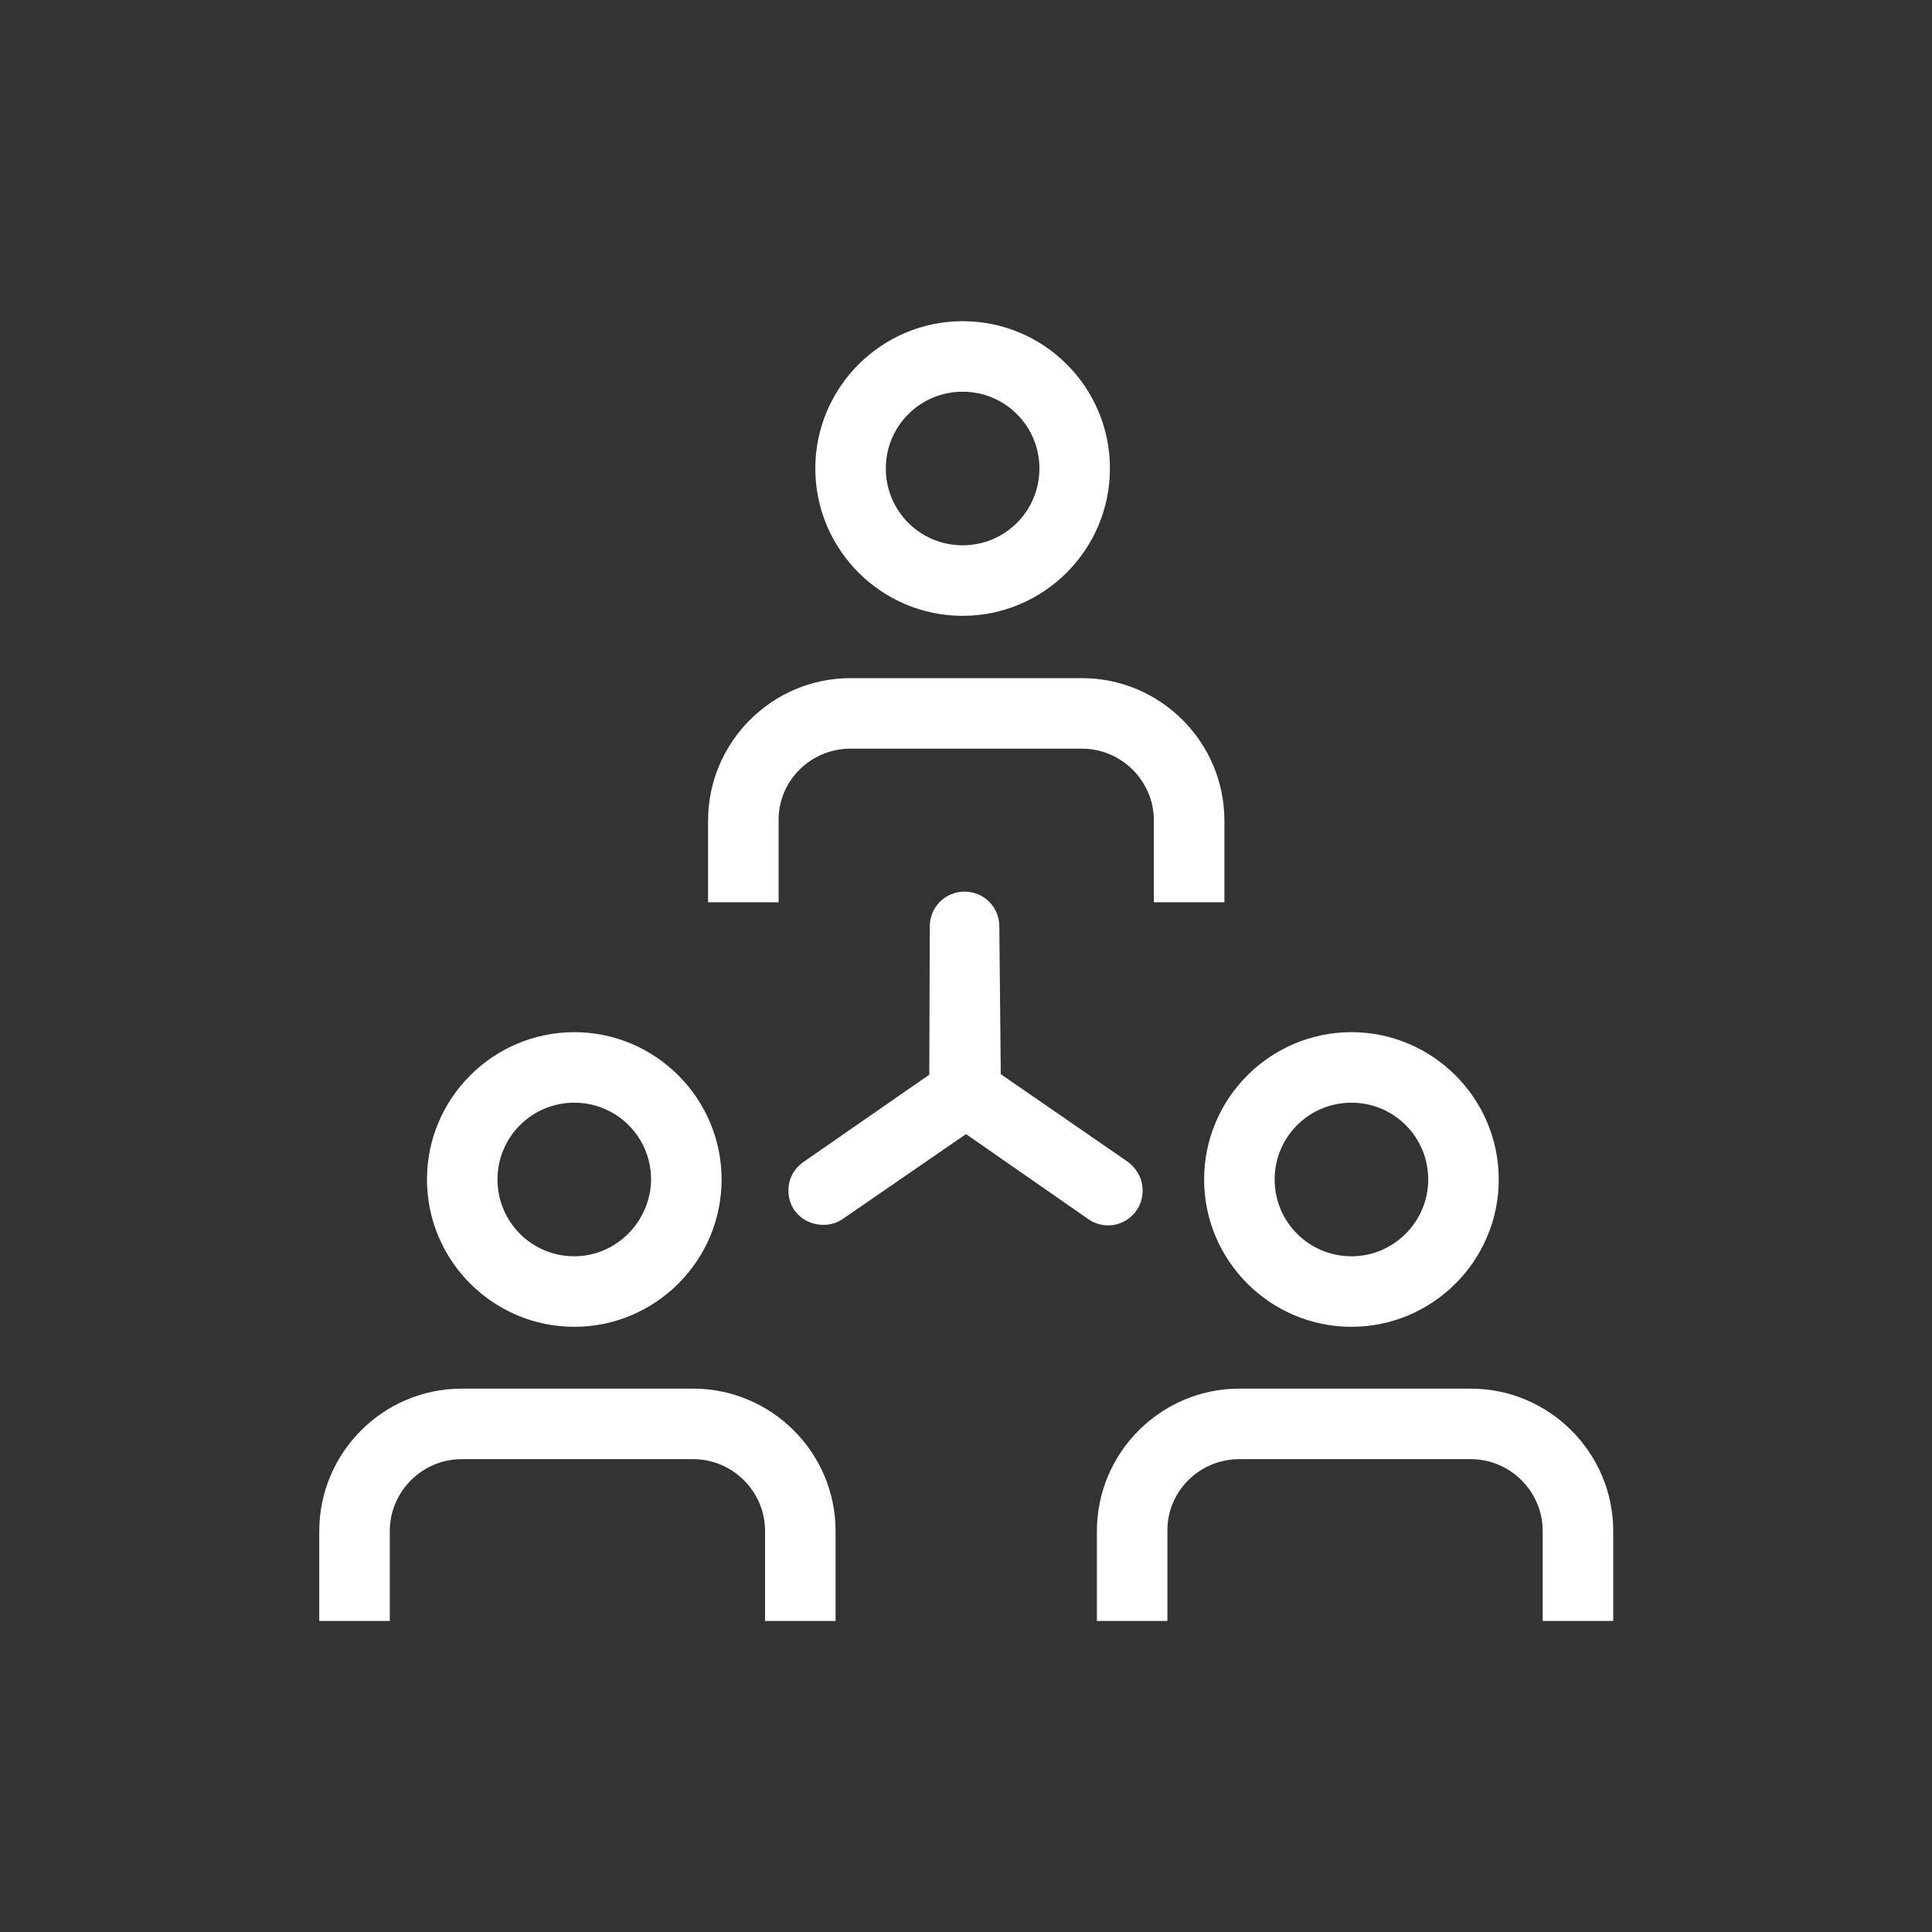 <?xml version="1.0" encoding="utf-8"?>
<!-- Generator: Adobe Illustrator 21.1.0, SVG Export Plug-In . SVG Version: 6.00 Build 0)  -->
<svg version="1.1" id="Layer_1" xmlns="http://www.w3.org/2000/svg" xmlns:xlink="http://www.w3.org/1999/xlink" x="0px" y="0px"
	 viewBox="0 0 400 400" style="enable-background:new 0 0 400 400;" xml:space="preserve">
<rect x="0" y="0" width="400" height="400" fill="#333333" stroke="none"/>
<style type="text/css">
	.st0{fill:#FFFFFF;}
</style>
<g>
	<path class="st0" d="M176.1,155h47.9c8.2,0,14.9,6.7,14.9,14.9v16.9h14.6v-16.9c0-16.3-13.3-29.5-29.5-29.5h-47.9
		c-16.3,0-29.5,13.3-29.5,29.5v16.9h14.6v-16.9C161.1,161.7,167.8,155,176.1,155z"/>
	<path class="st0" d="M95.6,302.1h47.9c8.2,0,14.9,6.7,14.9,14.9v18.6H173v-18.6c0-16.3-13.3-29.5-29.5-29.5H95.6
		c-16.3,0-29.5,13.3-29.5,29.5v18.6h14.6v-18.6C80.7,308.8,87.4,302.1,95.6,302.1z"/>
	<path class="st0" d="M192.4,222.5l-25.8,17.9c-1.7,1.1-2.8,2.7-3.2,4.5c-0.4,1.9-0.1,3.8,0.9,5.4c2.1,3.3,6.7,4.3,10,2.2l25.7-17.7
		l25.6,17.8c1.1,0.7,2.5,1.1,3.8,1.1c2.5,0,4.8-1.3,6.1-3.4c1-1.6,1.3-3.6,0.9-5.4c-0.4-1.8-1.6-3.5-3.1-4.5l-26.1-18l-0.3-30.6
		c0-4-3.2-7.2-7.2-7.2c-4,0-7.2,3.2-7.2,7.2L192.4,222.5z"/>
	<path class="st0" d="M256.6,302.1h47.9c8.2,0,14.9,6.7,14.9,14.9v18.6H334v-18.6c0-16.3-13.3-29.5-29.5-29.5h-47.9
		c-16.3,0-29.5,13.3-29.5,29.5v18.6h14.6v-18.6C241.6,308.8,248.3,302.1,256.6,302.1z"/>
	<path class="st0" d="M199.3,66.5c-16.8,0-30.5,13.7-30.5,30.5s13.7,30.5,30.5,30.5c16.8,0,30.5-13.7,30.5-30.5
		S216.2,66.5,199.3,66.5z M199.3,112.9c-8.8,0-15.9-7.1-15.9-15.9c0-8.8,7.1-15.9,15.9-15.9c8.8,0,15.9,7.1,15.9,15.9
		C215.2,105.8,208.1,112.9,199.3,112.9z"/>
	<path class="st0" d="M279.8,213.7c-16.8,0-30.5,13.7-30.5,30.5s13.7,30.5,30.5,30.5c16.8,0,30.5-13.7,30.5-30.5
		S296.6,213.7,279.8,213.7z M279.8,260.1c-8.8,0-15.9-7.1-15.9-15.9c0-8.8,7.1-15.9,15.9-15.9c8.8,0,15.9,7.1,15.9,15.9
		C295.7,252.9,288.6,260.1,279.8,260.1z"/>
	<path class="st0" d="M118.9,213.7c-16.8,0-30.5,13.7-30.5,30.5s13.7,30.5,30.5,30.5c16.8,0,30.5-13.7,30.5-30.5
		S135.7,213.7,118.9,213.7z M118.9,260.1c-8.8,0-15.9-7.1-15.9-15.9c0-8.8,7.1-15.9,15.9-15.9c8.8,0,15.9,7.1,15.9,15.9
		C134.7,252.9,127.6,260.1,118.9,260.1z"/>
</g>
</svg>
